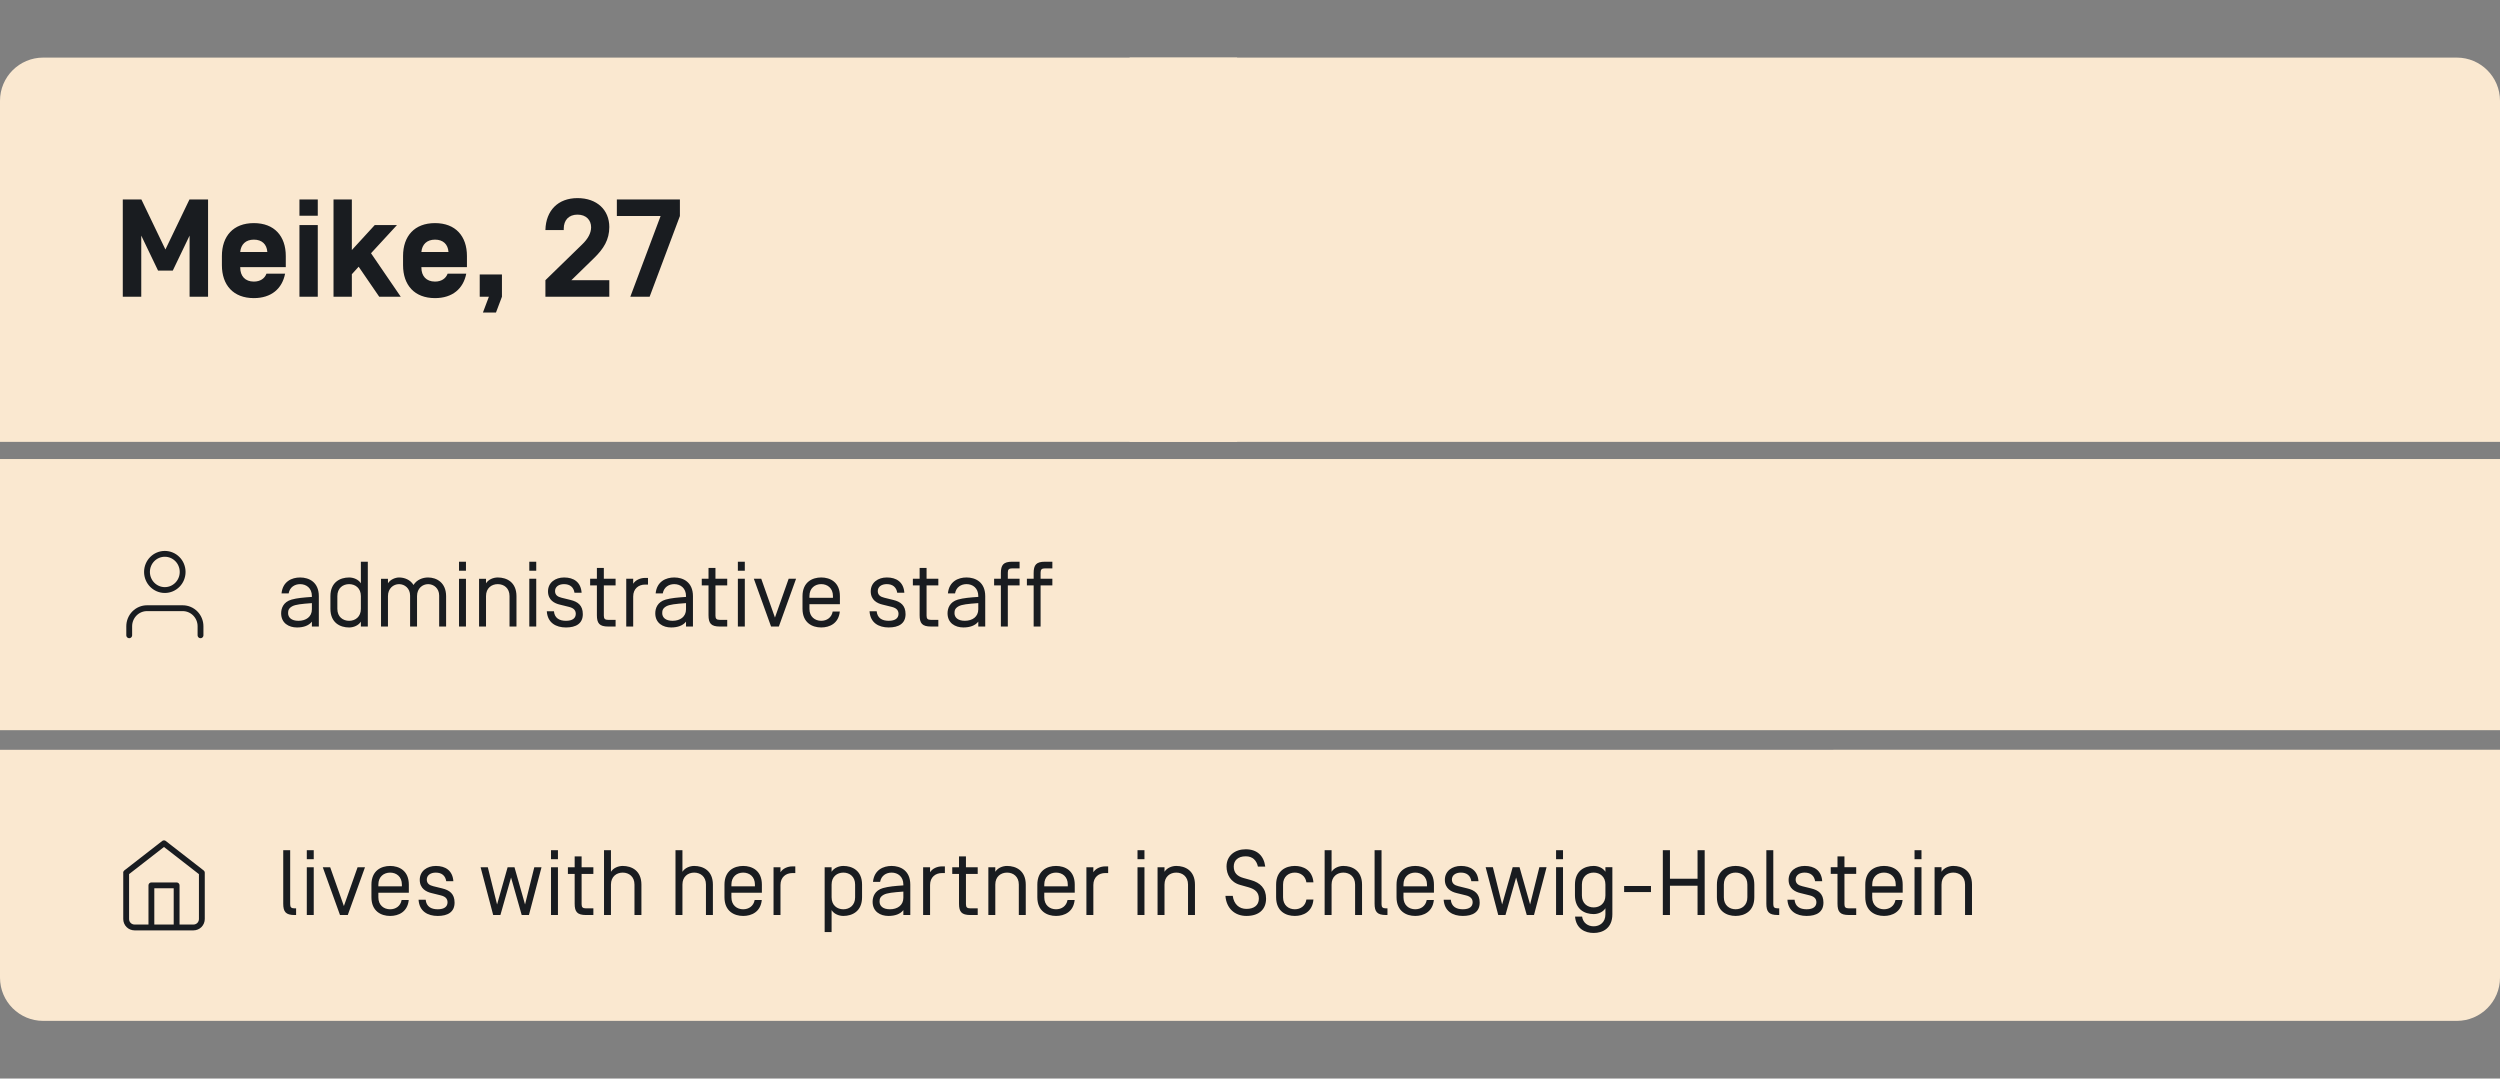 <?xml version="1.0" encoding="UTF-8"?><svg id="Ebene_1" xmlns="http://www.w3.org/2000/svg" xmlns:xlink="http://www.w3.org/1999/xlink" viewBox="0 0 540 232.96"><rect x="0" y="0" width="540" height="232.96" fill="#808080" stroke="none"/><defs><style>.cls-1,.cls-2{fill:none;}.cls-3{clip-path:url(#clippath);}.cls-2{stroke:#191c20;stroke-linecap:round;stroke-linejoin:round;stroke-width:1.26px;}.cls-4{fill:#fae8d0;}.cls-5{fill:#191c20;}.cls-6{clip-path:url(#clippath-1);}</style><clipPath id="clippath"><rect class="cls-1" y="12.44" width="540" height="208.08"/></clipPath><clipPath id="clippath-1"><rect class="cls-1" y="12.44" width="540" height="208.08"/></clipPath></defs><g class="cls-3"><path class="cls-4" d="M0,161.95v49.23c0,5.15,4.18,9.33,9.33,9.33H530.67c5.15,0,9.33-4.18,9.33-9.33v-49.23H0Z"/></g><rect class="cls-4" y="99.15" width="540" height="58.57"/><g class="cls-6"><path class="cls-4" d="M9.33,12.44C4.18,12.44,0,16.62,0,21.77V95.44H267.22V12.44H9.33Z"/><path class="cls-4" d="M530.67,12.44c5.15,0,9.33,4.18,9.33,9.33V95.44H244V12.44h286.67Z"/><path class="cls-5" d="M146.86,46.66v-3.57h-13.62v3.57h9.45l-6.54,17.43h4.17l6.54-17.43Zm-25.09,3.03v-.3c0-1.83,1.08-3.03,2.97-3.03s2.94,1.2,2.94,2.73c0,1.23-.66,2.49-1.95,3.72l-7.92,7.71v3.57h13.8v-3.57h-8.19l4.89-4.77c2.07-2.01,3.3-3.96,3.3-6.72,0-3.66-2.64-6.24-6.87-6.24s-6.81,2.7-6.93,6.84v.06h3.96Zm-18.15,14.4h1.98l-1.29,3.42h2.82l1.29-3.42v-4.8h-4.8v4.8Zm-9.66-12.33c1.77,0,2.79,1.02,2.91,2.64v.03h-5.85v-.03c.15-1.59,1.17-2.64,2.94-2.64m6.9,5.94v-2.4c0-4.29-2.46-7.11-6.9-7.11s-6.9,2.82-6.9,7.11v1.98c0,4.29,2.46,7.11,6.9,7.11,3.78,0,6.12-2.04,6.75-5.28h-4.02c-.39,1.05-1.35,1.71-2.73,1.71-1.89,0-2.94-1.2-2.94-3.03v-.09h9.84Zm-24.86-14.61h-3.96v21h3.96v-4.86l1.47-1.62,4.44,6.48h4.65l-6.42-9.39,5.61-6.09h-4.8l-4.95,5.4v-10.92Zm-7.36,5.52h-3.96v15.48h3.96v-15.48Zm0-5.52h-3.96v3.51h3.96v-3.51Zm-13.81,8.67c1.77,0,2.79,1.02,2.91,2.64v.03h-5.85v-.03c.15-1.59,1.17-2.64,2.94-2.64m6.9,5.94v-2.4c0-4.29-2.46-7.11-6.9-7.11s-6.9,2.82-6.9,7.11v1.98c0,4.29,2.46,7.11,6.9,7.11,3.78,0,6.12-2.04,6.75-5.28h-4.02c-.39,1.05-1.35,1.71-2.73,1.71-1.89,0-2.94-1.2-2.94-3.03v-.09h9.84Zm-24.41,.75l3.63-7.56v13.2h3.99v-21h-4.02l-5.19,10.8-5.19-10.8h-4.02v21h3.99v-13.2l3.63,7.56h3.18Z"/><path class="cls-5" d="M227.31,122.77v-1.44h-1.58c-1.92,0-2.46,.7-2.46,2.46v1.22h-1.46v1.44h1.46v8.88h1.5v-8.88h2.54v-1.44h-2.54v-1.34c0-.66,.24-.9,.96-.9h1.58Zm-7.08,0v-1.44h-1.58c-1.92,0-2.46,.7-2.46,2.46v1.22h-1.46v1.44h1.46v8.88h1.5v-8.88h2.54v-1.44h-2.54v-1.34c0-.66,.24-.9,.96-.9h1.58Zm-8.92,8.84c0,1.62-1.28,2.48-2.9,2.48-1.52,0-2.24-.72-2.24-1.66,0-.6,.14-1.06,.9-1.48,.7-.38,1.98-.52,4.24-.68v1.34Zm-2.54-5.44c1.34,0,2.54,.86,2.54,2.58v.18c-1.74,.12-3.22,.24-4.4,.58-1.8,.52-2.24,1.92-2.24,2.96,0,2.12,1.66,3.06,3.42,3.06,1.4,0,2.56-.4,3.22-1.26v1.06h1.5v-6.56c0-3.04-2.12-4.04-4.04-4.04-1.8,0-3.76,.86-4.02,3.44h1.54c.24-1.34,1.3-2,2.48-2m-8.63,.28h2.54v-1.44h-2.54v-2.34h-1.5v2.34h-1.46v1.44h1.46v6.42c0,1.76,.54,2.46,2.46,2.46h1.58v-1.44h-1.58c-.72,0-.96-.24-.96-.9v-6.54Zm-4.8,1.58c-.16-2.3-1.7-3.3-3.78-3.3-1.9,0-3.48,1.1-3.48,3s1.42,2.6,2.54,2.86l2.02,.5c1.14,.28,1.44,.86,1.44,1.52-.02,.9-.68,1.48-2.12,1.48s-2.46-.6-2.6-2.06h-1.54c.16,2.5,1.98,3.5,4.14,3.5s3.64-.84,3.64-2.88c0-1.9-1.08-2.68-2.64-3.06l-1.94-.48c-.84-.2-1.42-.58-1.42-1.44,0-.94,.82-1.5,1.94-1.5,1.28,0,2.08,.66,2.26,1.86h1.54Zm-15.42,1.1h-5.08v-.38c0-1.72,1.2-2.58,2.54-2.58s2.54,.86,2.54,2.58v.38Zm-2.54,4.96c-1.34,0-2.54-.86-2.54-2.58v-1h6.58v-1.74c0-3.04-2.12-4.04-4.04-4.04s-4.04,1-4.04,4.04v2.72c0,3.04,2.12,4.04,4.04,4.04,1.8,0,3.76-.86,4.02-3.44h-1.54c-.24,1.34-1.3,2-2.48,2m-5.43-9.08h-1.6l-2.96,8.38-2.96-8.38h-1.6l3.72,10.32h1.68l3.72-10.32Zm-11.07,0h-1.5v10.32h1.5v-10.32Zm0-3.68h-1.5v1.94h1.5v-1.94Zm-6.34,5.12h2.54v-1.44h-2.54v-2.34h-1.5v2.34h-1.46v1.44h1.46v6.42c0,1.76,.54,2.46,2.46,2.46h1.58v-1.44h-1.58c-.72,0-.96-.24-.96-.9v-6.54Zm-6.36,5.16c0,1.62-1.28,2.48-2.9,2.48-1.52,0-2.24-.72-2.24-1.66,0-.6,.14-1.06,.9-1.48,.7-.38,1.98-.52,4.24-.68v1.34Zm-2.54-5.44c1.34,0,2.54,.86,2.54,2.58v.18c-1.74,.12-3.22,.24-4.4,.58-1.8,.52-2.24,1.92-2.24,2.96,0,2.12,1.66,3.06,3.42,3.06,1.4,0,2.56-.4,3.22-1.26v1.06h1.5v-6.56c0-3.04-2.12-4.04-4.04-4.04-1.8,0-3.76,.86-4.02,3.44h1.54c.24-1.34,1.3-2,2.48-2m-8.87-1.16h-1.5v10.32h1.5v-6.48c0-1.72,1.2-2.58,2.54-2.58h.66v-1.44h-.66c-.94,0-2.02,.42-2.54,1.26v-1.08Zm-6.34,1.44h2.54v-1.44h-2.54v-2.34h-1.5v2.34h-1.46v1.44h1.46v6.42c0,1.76,.54,2.46,2.46,2.46h1.58v-1.44h-1.58c-.72,0-.96-.24-.96-.9v-6.54Zm-4.8,1.58c-.16-2.3-1.7-3.3-3.78-3.3-1.9,0-3.48,1.1-3.48,3s1.42,2.6,2.54,2.86l2.02,.5c1.14,.28,1.44,.86,1.44,1.52-.02,.9-.68,1.48-2.12,1.48s-2.46-.6-2.6-2.06h-1.54c.16,2.5,1.98,3.5,4.14,3.5s3.64-.84,3.64-2.88c0-1.9-1.08-2.68-2.64-3.06l-1.94-.48c-.84-.2-1.42-.58-1.42-1.44,0-.94,.82-1.5,1.94-1.5,1.28,0,2.08,.66,2.26,1.86h1.54Zm-9.8-3.02h-1.5v10.32h1.5v-10.32Zm0-3.68h-1.5v1.94h1.5v-1.94Zm-8.31,3.4c-.94,0-2.02,.42-2.54,1.26v-.98h-1.5v10.32h1.5v-6.58c0-1.72,1.2-2.58,2.54-2.58s2.54,.86,2.54,2.58v6.58h1.5v-6.56c0-3.04-2.12-4.04-4.04-4.04m-6.87,.28h-1.5v10.32h1.5v-10.32Zm0-3.68h-1.5v1.94h1.5v-1.94Zm-4.29,14v-6.56c0-2.92-2.04-4.04-3.9-4.04-1.16,0-2.44,.48-3.14,1.62-.7-1.14-1.96-1.62-3.12-1.62-.76,0-1.9,.42-2.4,1.26v-.98h-1.5v10.32h1.5v-6.58c0-1.66,1.18-2.58,2.4-2.58s2.38,.92,2.38,2.46v6.7h1.5v-6.58c0-1.66,1.18-2.58,2.4-2.58s2.38,.92,2.38,2.46v6.7h1.5Zm-23.49-6.58c0-1.72,1.2-2.58,2.54-2.58s2.54,.86,2.54,2.58v2.76c0,1.72-1.2,2.58-2.54,2.58s-2.54-.86-2.54-2.58v-2.76Zm2.54,6.78c.94,0,2.02-.42,2.54-1.26v1.06h1.5v-14h-1.5v4.66c-.52-.84-1.6-1.26-2.54-1.26-1.92,0-4.04,1-4.04,4.04v2.72c0,3.04,2.12,4.04,4.04,4.04m-8.04-3.92c0,1.62-1.28,2.48-2.9,2.48-1.52,0-2.24-.72-2.24-1.66,0-.6,.14-1.06,.9-1.48,.7-.38,1.98-.52,4.24-.68v1.34Zm-2.54-5.44c1.34,0,2.54,.86,2.54,2.58v.18c-1.74,.12-3.22,.24-4.4,.58-1.8,.52-2.24,1.92-2.24,2.96,0,2.12,1.66,3.06,3.42,3.06,1.4,0,2.56-.4,3.22-1.26v1.06h1.5v-6.56c0-3.04-2.12-4.04-4.04-4.04-1.8,0-3.76,.86-4.02,3.44h1.54c.24-1.34,1.3-2,2.48-2"/><path class="cls-2" d="M35.6,127.45c2.13,0,3.85-1.75,3.85-3.91s-1.72-3.91-3.85-3.91-3.85,1.75-3.85,3.91,1.73,3.91,3.85,3.91Zm7.71,9.77v-1.95c0-1.04-.41-2.03-1.13-2.76-.72-.73-1.7-1.14-2.72-1.14h-7.7c-1.02,0-2,.41-2.72,1.14-.72,.73-1.13,1.73-1.13,2.76v1.95"/><path class="cls-2" d="M32.7,200.33v-9.09h5.45v9.09m-10.91-11.82l8.18-6.36,8.18,6.36v10c0,.48-.19,.94-.53,1.29-.34,.34-.8,.53-1.28,.53h-12.73c-.48,0-.94-.19-1.28-.53-.34-.34-.53-.8-.53-1.29v-10Z"/><path class="cls-5" d="M421.91,187.04c-.94,0-2.02,.42-2.54,1.26v-.98h-1.5v10.32h1.5v-6.58c0-1.72,1.2-2.58,2.54-2.58s2.54,.86,2.54,2.58v6.58h1.5v-6.56c0-3.04-2.12-4.04-4.04-4.04m-6.87,.28h-1.5v10.32h1.5v-10.32Zm0-3.68h-1.5v1.94h1.5v-1.94Zm-5.56,7.8h-5.08v-.38c0-1.72,1.2-2.58,2.54-2.58s2.54,.86,2.54,2.58v.38Zm-2.54,4.96c-1.34,0-2.54-.86-2.54-2.58v-1h6.58v-1.74c0-3.04-2.12-4.04-4.04-4.04s-4.04,1-4.04,4.04v2.72c0,3.04,2.12,4.04,4.04,4.04,1.8,0,3.76-.86,4.02-3.44h-1.54c-.24,1.34-1.3,2-2.48,2m-8.54-7.64h2.54v-1.44h-2.54v-2.34h-1.5v2.34h-1.46v1.44h1.46v6.42c0,1.76,.54,2.46,2.46,2.46h1.58v-1.44h-1.58c-.72,0-.96-.24-.96-.9v-6.54Zm-4.8,1.58c-.16-2.3-1.7-3.3-3.78-3.3-1.9,0-3.48,1.1-3.48,3s1.42,2.6,2.54,2.86l2.02,.5c1.14,.28,1.44,.86,1.44,1.52-.02,.9-.68,1.48-2.12,1.48s-2.46-.6-2.6-2.06h-1.54c.16,2.5,1.98,3.5,4.14,3.5s3.64-.84,3.64-2.88c0-1.9-1.08-2.68-2.64-3.06l-1.94-.48c-.84-.2-1.42-.58-1.42-1.44,0-.94,.82-1.5,1.94-1.5,1.28,0,2.08,.66,2.26,1.86h1.54Zm-10.57-6.7h-1.5v11.54c0,1.76,.54,2.46,2.46,2.46h.32v-1.44h-.32c-.72,0-.96-.24-.96-.9v-11.66Zm-4.1,7.44c0-3.04-2.12-4.04-4.04-4.04s-4.04,1-4.04,4.04v2.72c0,3.04,2.12,4.04,4.04,4.04s4.04-1,4.04-4.04v-2.72Zm-1.5,2.74c0,1.72-1.2,2.58-2.54,2.58s-2.54-.86-2.54-2.58v-2.76c0-1.72,1.2-2.58,2.54-2.58s2.54,.86,2.54,2.58v2.76Zm-10.76-4.02h-5.96v-6.16h-1.54v14h1.54v-6.32h5.96v6.32h1.54v-14h-1.54v6.16Zm-10.06,1.58h-5.8v1.3h5.8v-1.3Zm-14.92-.32c0-1.72,1.2-2.58,2.54-2.58s2.54,.86,2.54,2.58v2.36c0,1.72-1.2,2.58-2.54,2.58s-2.54-.86-2.54-2.58v-2.36Zm2.54,9.02c-1.2,0-2.3-.7-2.5-2.1h-1.52c.22,2.66,2.2,3.54,4.02,3.54,1.92,0,4.04-.98,4.04-4.04v-10.16h-1.5v.98c-.52-.84-1.6-1.26-2.54-1.26-1.92,0-4.04,1-4.04,4.04v2.32c0,3.04,2.12,4.04,4.04,4.04,.94,0,2.02-.42,2.54-1.26v1.32c0,1.72-1.2,2.58-2.54,2.58m-6.62-12.76h-1.5v10.32h1.5v-10.32Zm0-3.68h-1.5v1.94h1.5v-1.94Zm-9.39,3.68h-1.48l-2.28,8.04-2-8.04h-1.56l2.72,10.32h1.56l2.3-8.1,2.3,8.1h1.56l2.72-10.32h-1.56l-2,8.04-2.28-8.04Zm-8.87,3.02c-.16-2.3-1.7-3.3-3.78-3.3-1.9,0-3.48,1.1-3.48,3s1.42,2.6,2.54,2.86l2.02,.5c1.14,.28,1.44,.86,1.44,1.52-.02,.9-.68,1.48-2.12,1.48s-2.46-.6-2.6-2.06h-1.54c.16,2.5,1.98,3.5,4.14,3.5s3.64-.84,3.64-2.88c0-1.9-1.08-2.68-2.64-3.06l-1.94-.48c-.84-.2-1.42-.58-1.42-1.44,0-.94,.82-1.5,1.94-1.5,1.28,0,2.08,.66,2.26,1.86h1.54Zm-11.12,1.1h-5.08v-.38c0-1.72,1.2-2.58,2.54-2.58s2.54,.86,2.54,2.58v.38Zm-2.54,4.96c-1.34,0-2.54-.86-2.54-2.58v-1h6.58v-1.74c0-3.04-2.12-4.04-4.04-4.04s-4.04,1-4.04,4.04v2.72c0,3.04,2.12,4.04,4.04,4.04,1.8,0,3.76-.86,4.02-3.44h-1.54c-.24,1.34-1.3,2-2.48,2m-7.28-12.76h-1.5v11.54c0,1.76,.54,2.46,2.46,2.46h.32v-1.44h-.32c-.72,0-.96-.24-.96-.9v-11.66Zm-8.25,3.4c-.94,0-2.02,.42-2.54,1.26v-4.66h-1.5v14h1.5v-6.58c0-1.72,1.2-2.58,2.54-2.58s2.54,.86,2.54,2.58v6.58h1.5v-6.56c0-3.04-2.12-4.04-4.04-4.04m-10.48,0c-1.92,0-4.04,1-4.04,4.04v2.72c0,3.06,2.12,4.04,4.04,4.04,1.82,0,3.8-.88,4.02-3.54h-1.52c-.2,1.4-1.3,2.1-2.5,2.1-1.34,0-2.54-.86-2.54-2.58v-2.76c0-1.72,1.2-2.58,2.54-2.58,1.2,0,2.3,.7,2.5,2.1h1.52c-.22-2.66-2.2-3.54-4.02-3.54m-10.45,10.8c2.8,0,4.24-1.5,4.24-3.74s-1.28-3.44-3.26-4l-1.64-.46c-1.44-.4-2.08-1.2-2.08-2.48s.9-2.2,2.58-2.2c1.5,0,2.34,.88,2.64,2.22h1.58c-.3-2.38-1.8-3.74-4.22-3.74-2.24,0-4.14,1.32-4.14,3.72,0,1.7,.86,3.4,2.94,3.98l1.78,.5c1.58,.44,2.26,1.2,2.26,2.46,0,1.48-1.1,2.22-2.68,2.22s-2.72-1.02-2.96-2.82h-1.58c.2,2.68,2,4.34,4.54,4.34m-15.16-10.8c-.94,0-2.02,.42-2.54,1.26v-.98h-1.5v10.32h1.5v-6.58c0-1.72,1.2-2.58,2.54-2.58s2.54,.86,2.54,2.58v6.58h1.5v-6.56c0-3.04-2.12-4.04-4.04-4.04m-6.87,.28h-1.5v10.32h1.5v-10.32Zm0-3.68h-1.5v1.94h1.5v-1.94Zm-11.04,3.68h-1.5v10.32h1.5v-6.48c0-1.72,1.2-2.58,2.54-2.58h.66v-1.44h-.66c-.94,0-2.02,.42-2.54,1.26v-1.08Zm-5.52,4.12h-5.08v-.38c0-1.72,1.2-2.58,2.54-2.58s2.54,.86,2.54,2.58v.38Zm-2.54,4.96c-1.34,0-2.54-.86-2.54-2.58v-1h6.58v-1.74c0-3.04-2.12-4.04-4.04-4.04s-4.04,1-4.04,4.04v2.72c0,3.04,2.12,4.04,4.04,4.04,1.8,0,3.76-.86,4.02-3.44h-1.54c-.24,1.34-1.3,2-2.48,2m-10.58-9.36c-.94,0-2.02,.42-2.54,1.26v-.98h-1.5v10.32h1.5v-6.58c0-1.72,1.2-2.58,2.54-2.58s2.54,.86,2.54,2.58v6.58h1.5v-6.56c0-3.04-2.12-4.04-4.04-4.04m-8.88,1.72h2.54v-1.44h-2.54v-2.34h-1.5v2.34h-1.46v1.44h1.46v6.42c0,1.76,.54,2.46,2.46,2.46h1.58v-1.44h-1.58c-.72,0-.96-.24-.96-.9v-6.54Zm-7.75-1.44h-1.5v10.32h1.5v-6.48c0-1.72,1.2-2.58,2.54-2.58h.66v-1.44h-.66c-.94,0-2.02,.42-2.54,1.26v-1.08Zm-5.77,6.6c0,1.62-1.28,2.48-2.9,2.48-1.52,0-2.24-.72-2.24-1.66,0-.6,.14-1.06,.9-1.48,.7-.38,1.98-.52,4.24-.68v1.34Zm-2.54-5.44c1.34,0,2.54,.86,2.54,2.58v.18c-1.74,.12-3.22,.24-4.4,.58-1.8,.52-2.24,1.92-2.24,2.96,0,2.12,1.66,3.06,3.42,3.06,1.4,0,2.56-.4,3.22-1.26v1.06h1.5v-6.56c0-3.04-2.12-4.04-4.04-4.04-1.8,0-3.76,.86-4.02,3.44h1.54c.24-1.34,1.3-2,2.48-2m-7.88,5.34c0,1.72-1.2,2.58-2.54,2.58s-2.54-.86-2.54-2.58v-2.76c0-1.72,1.2-2.58,2.54-2.58s2.54,.86,2.54,2.58v2.76Zm-2.54,4.02c1.92,0,4.04-1,4.04-4.04v-2.72c0-3.04-2.12-4.04-4.04-4.04-.94,0-2.02,.42-2.54,1.26v-.98h-1.5v14h1.5v-4.74c.52,.84,1.6,1.26,2.54,1.26m-13.58-10.52h-1.5v10.32h1.5v-6.48c0-1.72,1.2-2.58,2.54-2.58h.66v-1.44h-.66c-.94,0-2.02,.42-2.54,1.26v-1.08Zm-5.52,4.12h-5.08v-.38c0-1.72,1.2-2.58,2.54-2.58s2.54,.86,2.54,2.58v.38Zm-2.54,4.96c-1.34,0-2.54-.86-2.54-2.58v-1h6.58v-1.74c0-3.04-2.12-4.04-4.04-4.04s-4.04,1-4.04,4.04v2.72c0,3.04,2.12,4.04,4.04,4.04,1.8,0,3.76-.86,4.02-3.44h-1.54c-.24,1.34-1.3,2-2.48,2m-10.58-9.36c-.94,0-2.02,.42-2.54,1.26v-4.66h-1.5v14h1.5v-6.58c0-1.72,1.2-2.58,2.54-2.58s2.54,.86,2.54,2.58v6.58h1.5v-6.56c0-3.04-2.12-4.04-4.04-4.04m-15.44,0c-.94,0-2.02,.42-2.54,1.26v-4.66h-1.5v14h1.5v-6.58c0-1.72,1.2-2.58,2.54-2.58s2.54,.86,2.54,2.58v6.58h1.5v-6.56c0-3.04-2.12-4.04-4.04-4.04m-8.88,1.72h2.54v-1.44h-2.54v-2.34h-1.5v2.34h-1.46v1.44h1.46v6.42c0,1.76,.54,2.46,2.46,2.46h1.58v-1.44h-1.58c-.72,0-.96-.24-.96-.9v-6.54Zm-5.11-1.44h-1.5v10.32h1.5v-10.32Zm0-3.68h-1.5v1.94h1.5v-1.94Zm-9.39,3.68h-1.48l-2.28,8.04-2-8.04h-1.56l2.72,10.32h1.56l2.3-8.1,2.3,8.1h1.56l2.72-10.32h-1.56l-2,8.04-2.28-8.04Zm-13.2,3.02c-.16-2.3-1.7-3.3-3.78-3.3-1.9,0-3.48,1.1-3.48,3s1.42,2.6,2.54,2.86l2.02,.5c1.14,.28,1.44,.86,1.44,1.52-.02,.9-.68,1.48-2.12,1.48s-2.46-.6-2.6-2.06h-1.54c.16,2.5,1.98,3.5,4.14,3.5s3.64-.84,3.64-2.88c0-1.9-1.08-2.68-2.64-3.06l-1.94-.48c-.84-.2-1.42-.58-1.42-1.44,0-.94,.82-1.5,1.94-1.5,1.28,0,2.08,.66,2.26,1.86h1.54Zm-11.12,1.1h-5.08v-.38c0-1.72,1.2-2.58,2.54-2.58s2.54,.86,2.54,2.58v.38Zm-2.54,4.96c-1.34,0-2.54-.86-2.54-2.58v-1h6.58v-1.74c0-3.04-2.12-4.04-4.04-4.04s-4.04,1-4.04,4.04v2.72c0,3.04,2.12,4.04,4.04,4.04,1.8,0,3.76-.86,4.02-3.44h-1.54c-.24,1.34-1.3,2-2.48,2m-5.43-9.08h-1.6l-2.96,8.38-2.96-8.38h-1.6l3.72,10.32h1.68l3.72-10.32Zm-11.07,0h-1.5v10.32h1.5v-10.32Zm0-3.68h-1.5v1.94h1.5v-1.94Zm-5.09,0h-1.5v11.54c0,1.76,.54,2.46,2.46,2.46h.32v-1.44h-.32c-.72,0-.96-.24-.96-.9v-11.66Z"/></g></svg>